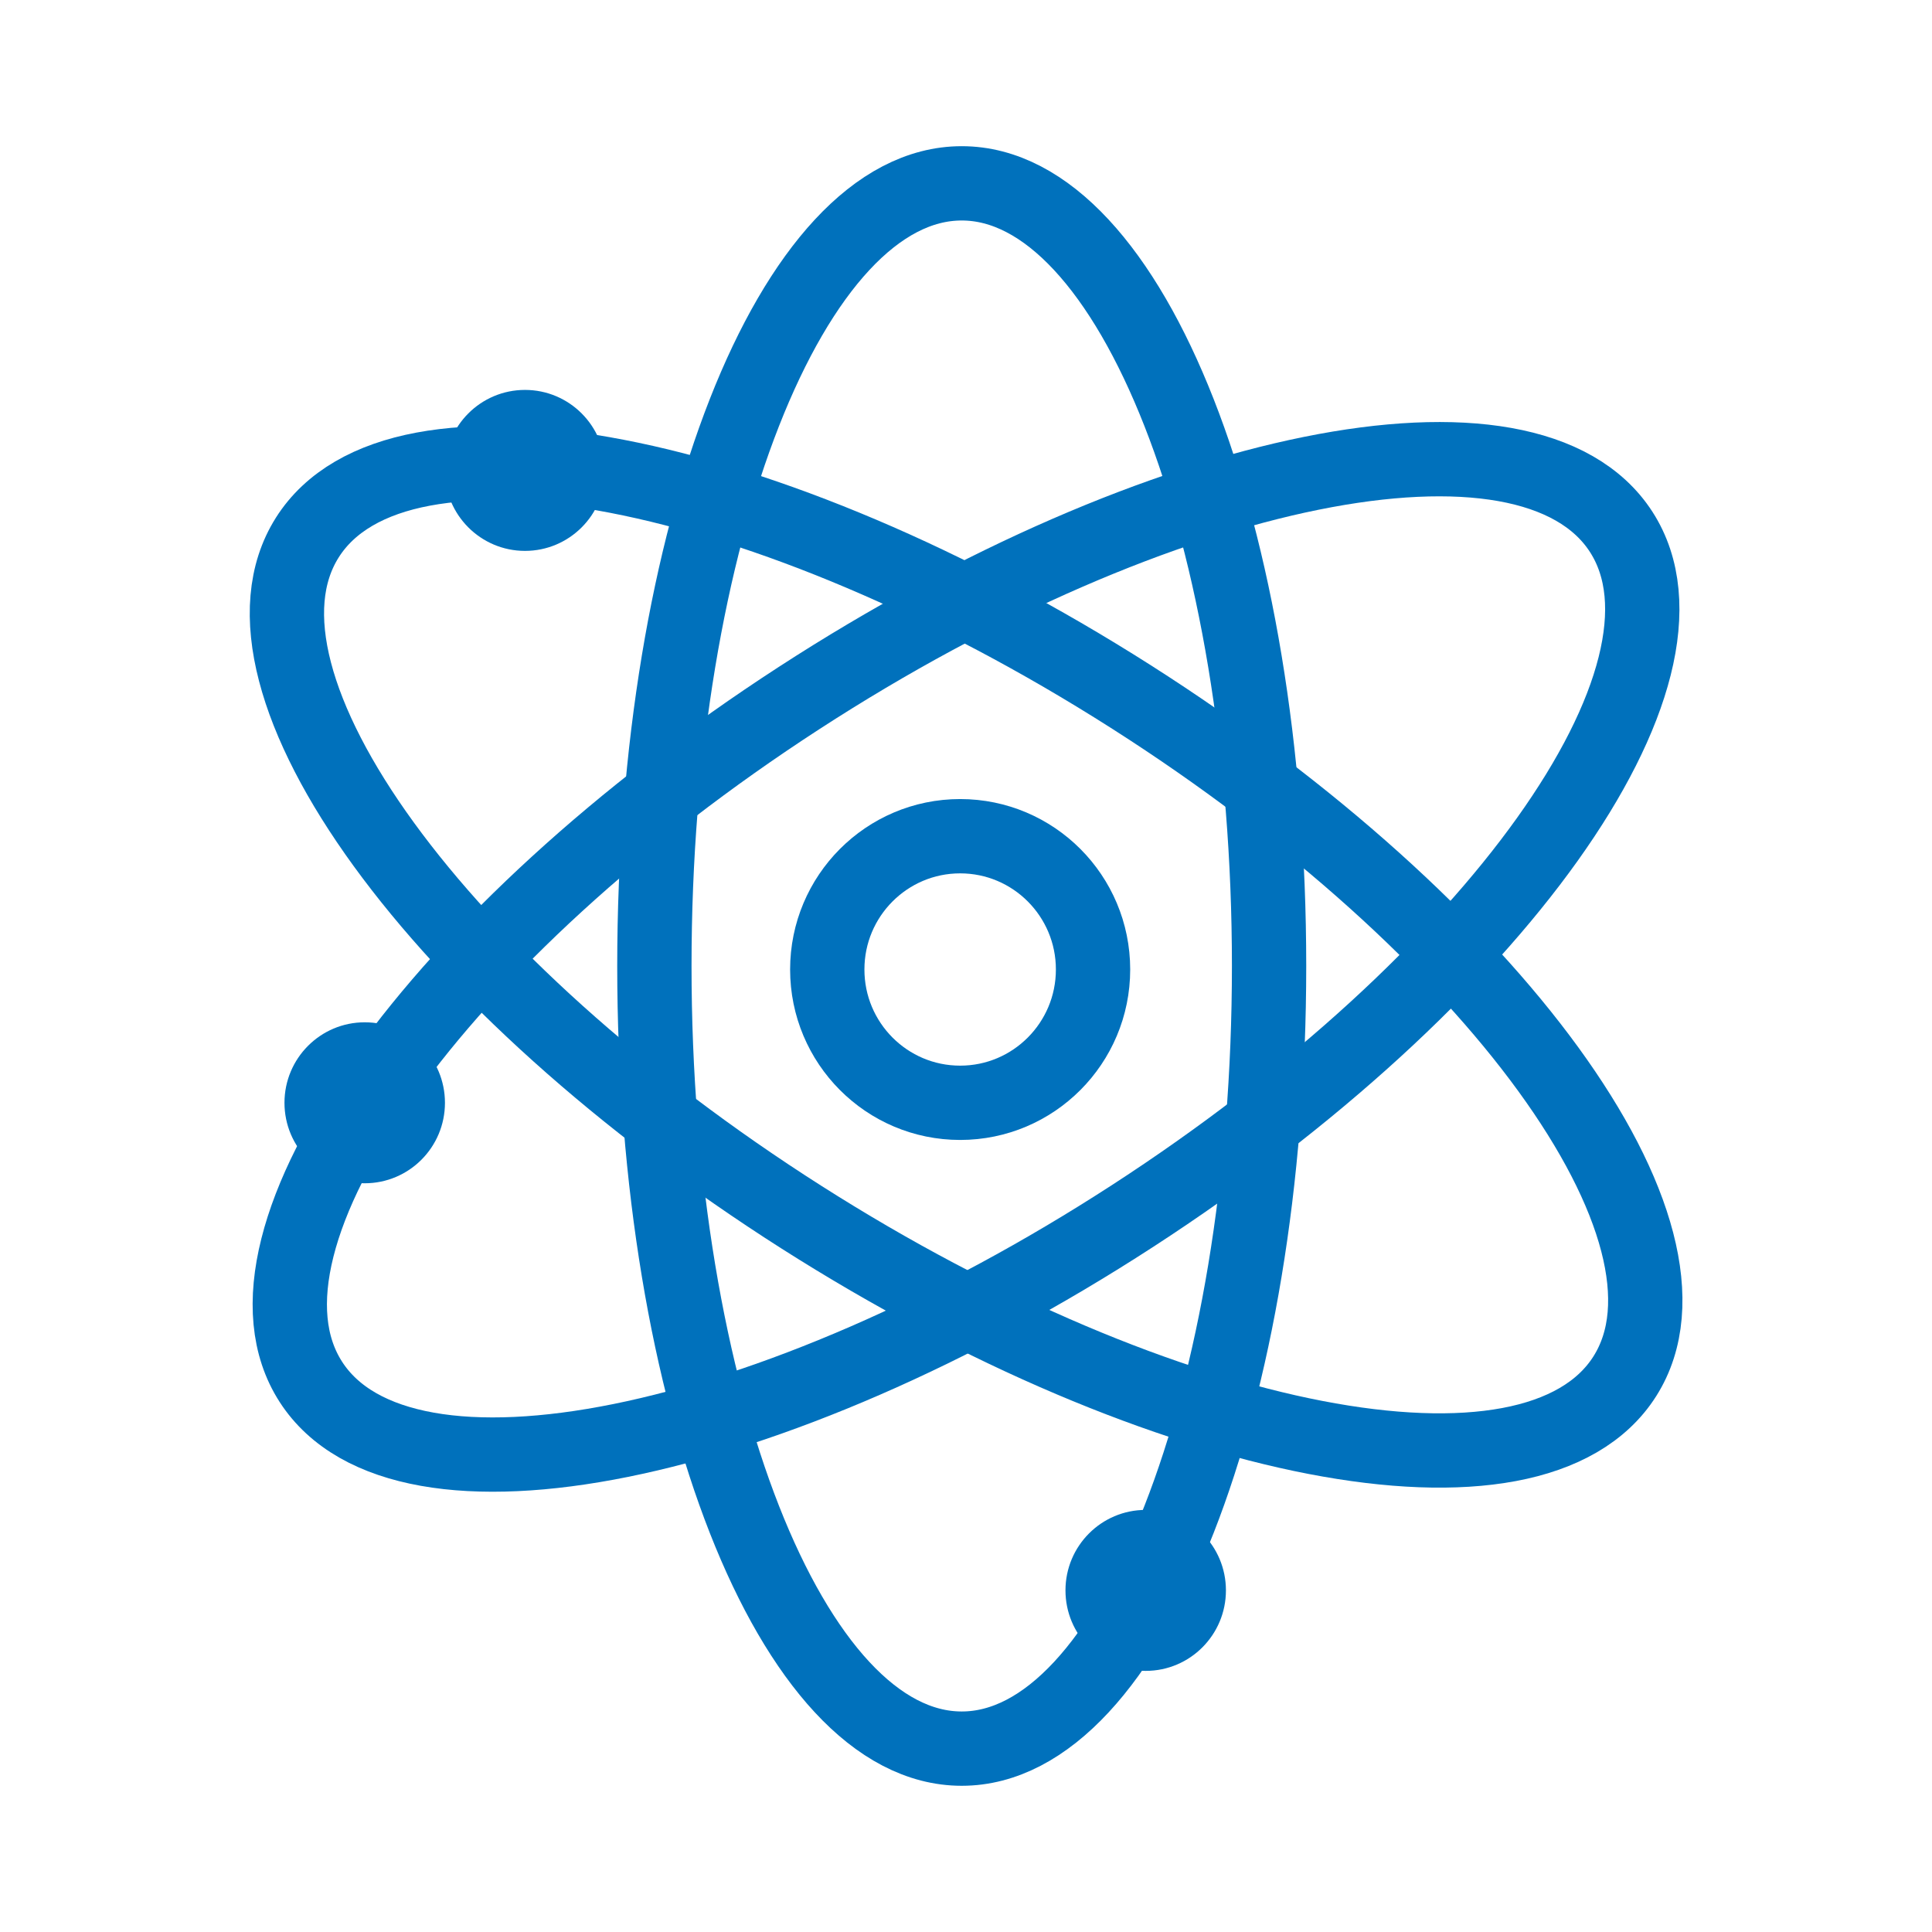 <?xml version="1.0" encoding="UTF-8"?> <svg xmlns="http://www.w3.org/2000/svg" width="78" height="78" viewBox="0 0 78 78" fill="none"><rect width="78" height="78" fill="white"></rect><g clip-path="url(#clip0_647_574)"><path d="M65.6 55.561C69.272 49.757 60.341 37.472 45.652 28.121C30.964 18.771 16.08 15.896 12.408 21.7C8.736 27.504 17.666 39.789 32.355 49.14C47.043 58.49 61.928 61.365 65.6 55.561Z" stroke="#0071BC" stroke-width="3" stroke-miterlimit="10"></path><path d="M38.827 70.597C45.68 70.597 51.236 56.45 51.236 38.999C51.236 21.549 45.68 7.402 38.827 7.402C31.974 7.402 26.419 21.549 26.419 38.999C26.419 56.45 31.974 70.597 38.827 70.597Z" stroke="#0071BC" stroke-width="3" stroke-miterlimit="10"></path><path d="M45.739 49.083C60.348 39.607 69.173 27.246 65.452 21.474C61.731 15.701 46.871 18.704 32.263 28.18C17.655 37.656 8.829 50.017 12.551 55.79C16.272 61.562 31.131 58.56 45.739 49.083Z" stroke="#0071BC" stroke-width="3" stroke-miterlimit="10"></path><path d="M38.764 44.523C41.727 44.523 44.129 42.114 44.129 39.141C44.129 36.169 41.727 33.76 38.764 33.76C35.801 33.76 33.399 36.169 33.399 39.141C33.399 42.114 35.801 44.523 38.764 44.523Z" stroke="#0071BC" stroke-width="3" stroke-miterlimit="10"></path><path d="M21.195 22.241C22.985 22.241 24.435 20.786 24.435 18.992C24.435 17.197 22.985 15.742 21.195 15.742C19.406 15.742 17.956 17.197 17.956 18.992C17.956 20.786 19.406 22.241 21.195 22.241Z" fill="#0071BC"></path><path d="M14.725 47.772C16.514 47.772 17.964 46.317 17.964 44.523C17.964 42.728 16.514 41.273 14.725 41.273C12.936 41.273 11.485 42.728 11.485 44.523C11.485 46.317 12.936 47.772 14.725 47.772Z" fill="#0071BC"></path><path d="M46.255 67.458C48.044 67.458 49.494 66.003 49.494 64.208C49.494 62.414 48.044 60.959 46.255 60.959C44.466 60.959 43.016 62.414 43.016 64.208C43.016 66.003 44.466 67.458 46.255 67.458Z" fill="#0071BC"></path></g><defs><clipPath id="clip0_647_574"><rect width="61" height="68" fill="white" transform="translate(8 5)"></rect></clipPath></defs></svg> 